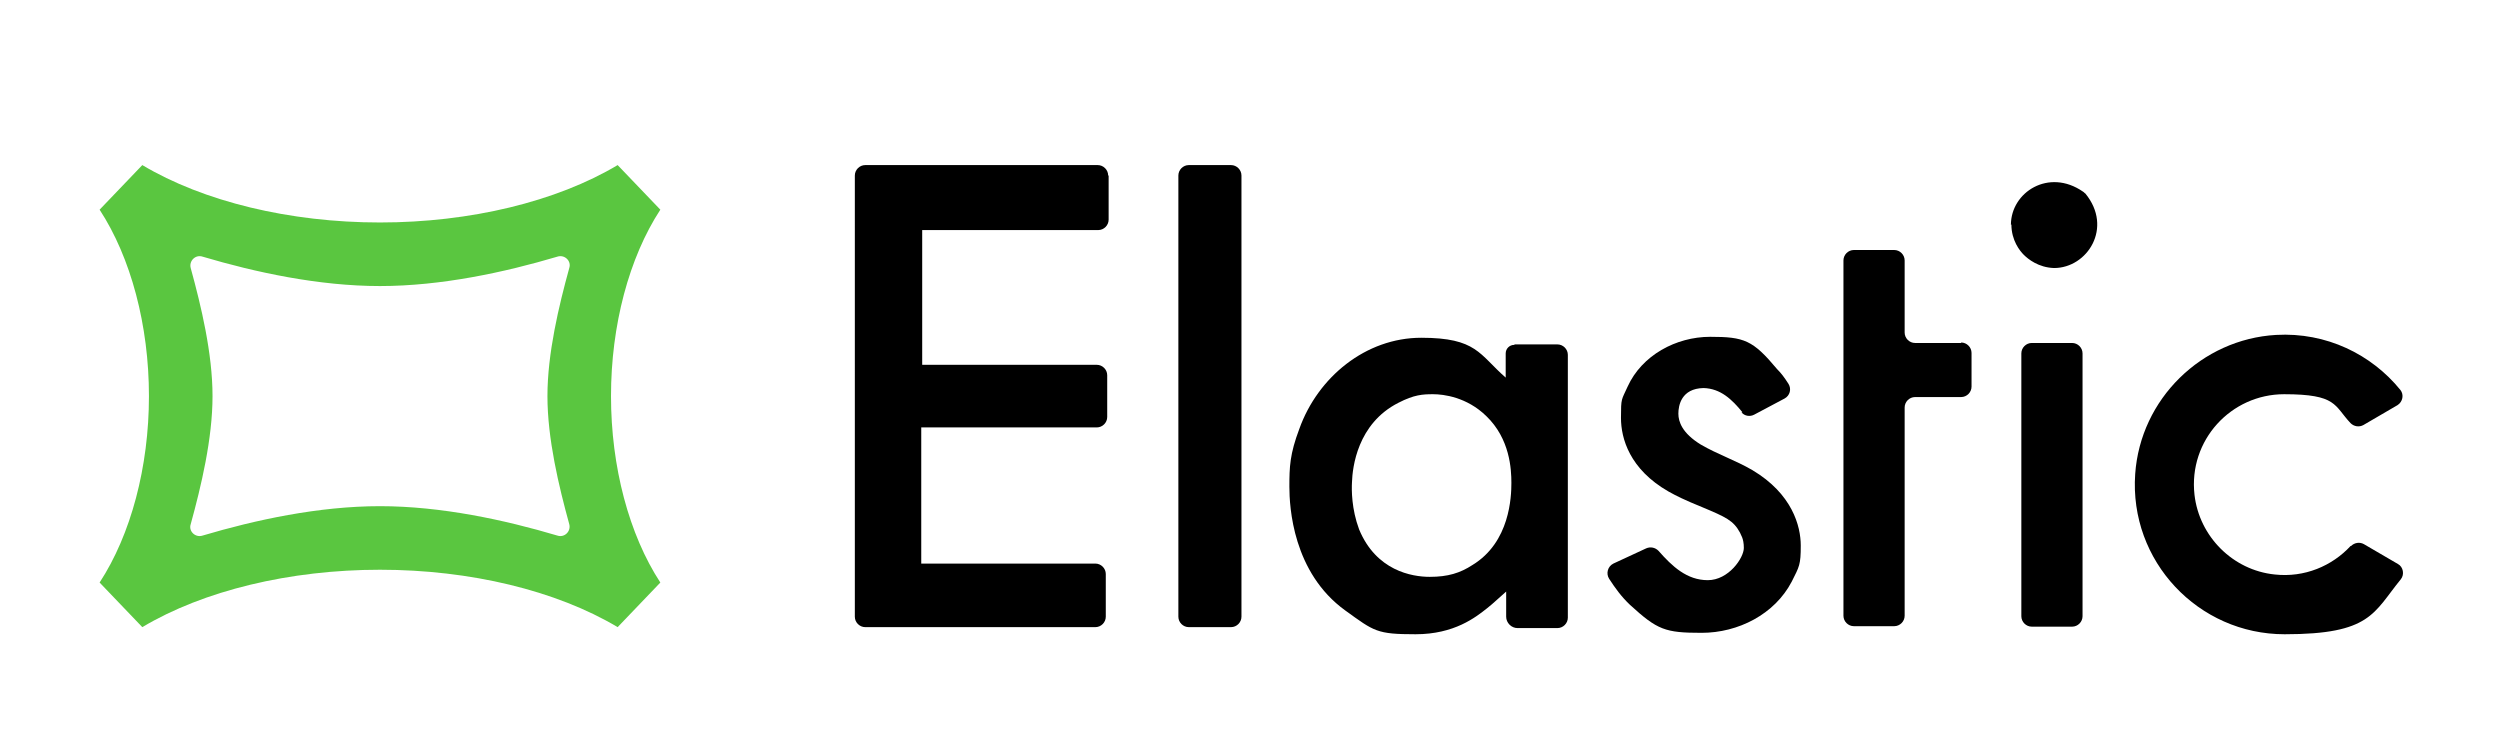 <?xml version="1.0" encoding="UTF-8"?>
<svg xmlns="http://www.w3.org/2000/svg" version="1.1" viewBox="0 0 527 159">
  <defs>
    <style>
      .cls-1 {
        fill: #5ac640;
      }
    </style>
  </defs>
  <!-- Generator: Adobe Illustrator 28.7.1, SVG Export Plug-In . SVG Version: 1.2.0 Build 142)  -->
  <g>
    <g id="Layer_1">
      <g>
        <path class="cls-1" d="M139.2,44.2l-9-9.4c-12.9,7.7-31.1,12.1-50.1,12.1s-37.2-4.4-50.1-12.1l-9,9.4c6.6,10.1,10.4,24.4,10.4,39.3s-3.8,29.2-10.4,39.3l9,9.4c12.9-7.7,31.1-12.1,50.1-12.1s37.2,4.4,50.1,12.1l9-9.4c-6.6-10.1-10.4-24.4-10.4-39.3s3.8-29.2,10.4-39.3ZM120,110.5c.4,1.5-1,2.9-2.5,2.4-11.1-3.3-24.5-6.2-37.4-6.2s-26.3,2.9-37.4,6.2c-1.5.5-3-.9-2.5-2.4,2.2-8,4.6-18,4.6-27s-2.4-19-4.6-27c-.4-1.5,1-2.9,2.5-2.4,11.1,3.3,24.5,6.2,37.4,6.2s26.3-2.9,37.4-6.2c1.5-.5,3,.9,2.5,2.4-2.2,8-4.6,18-4.6,27s2.4,19,4.6,27Z"/>
        <g>
          <path d="M495.5,115.1c-3.9,4.2-9.7,6.7-16,6-8.8-.9-15.9-8-16.9-16.8-1.3-11.5,7.7-21.2,18.9-21.2s10.5,2.4,14,6.1c.7.7,1.8.9,2.7.4l7.2-4.2c1.1-.7,1.4-2.2.6-3.2-6.1-7.5-15.6-12.2-26.2-11.6-15.7.9-28.6,13.5-29.7,29.3-1.3,18.4,13.3,33.8,31.5,33.8s18.7-4.5,24.5-11.6c.8-1,.5-2.6-.6-3.2l-7.2-4.2c-.9-.5-2-.3-2.7.4Z"/>
          <path d="M233.7,37v9.3c0,1.2-1,2.2-2.2,2.2h-37.1v28.4h36.8c1.2,0,2.2,1,2.2,2.2v8.8c0,1.2-1,2.2-2.2,2.2h-37v28.7h36.7c1.2,0,2.2,1,2.2,2.2v9c0,1.2-1,2.2-2.2,2.2h-48.5c-1.2,0-2.2-1-2.2-2.2V37c0-1.2,1-2.2,2.2-2.2h49c1.2,0,2.2,1,2.2,2.2Z"/>
          <path d="M261.7,37v93c0,1.2-1,2.2-2.2,2.2h-8.9c-1.2,0-2.2-1-2.2-2.2V37c0-1.2,1-2.2,2.2-2.2h8.9c1.2,0,2.2,1,2.2,2.2Z"/>
          <path d="M319.3,72.6h9c1.2,0,2.2,1,2.2,2.2v55.4c0,1.2-1,2.2-2.2,2.2h-8.4c-1.3,0-2.4-1.1-2.4-2.4v-5.3c-1.4,1.2-2.6,2.4-4,3.5-2.4,1.9-6.9,5.5-15.1,5.5s-8.7-.6-14.8-5c-11.1-8-11.8-21.9-11.8-26.1s.1-6.9,2.1-12.2c3.9-10.9,14-19.2,25.7-19.2s12.2,3.5,17.8,8.4v-5.1c0-1,.8-1.8,1.8-1.8ZM286.5,111.6c3.6,8.7,11.1,10,14.9,10s6.4-.8,9-2.5c7.9-4.8,8.2-14.4,8.2-17.3s-.3-9.3-5.3-14.1c-4.1-4-9-4.6-11.2-4.6s-4,.1-7.3,1.8c-8.7,4.4-9.7,13.7-9.8,16.7-.1,1.7-.1,5.7,1.5,10Z"/>
          <path d="M367.3,86.9c-2.2-2.7-4.6-5-8.2-5.1-4.7.1-5.3,3.7-5.3,5.4s.8,4.1,4.7,6.5c3.6,2.1,7.3,3.3,10.9,5.4,8.4,5,10.2,11.8,10.2,15.9s-.3,4.4-1.9,7.6c-3.6,6.9-11.3,10.8-19,10.8s-9.3-.6-15.1-5.9c-1.8-1.7-3.1-3.5-4.4-5.5-.7-1.1-.3-2.6.9-3.2l6.9-3.2c.9-.4,1.9-.2,2.6.5,2.9,3.3,6,6.2,10.4,6.2s7.6-4.7,7.6-6.8-.7-2.8-.8-3.2c-1.4-2.6-3-3.3-8-5.4-3.7-1.5-5.5-2.4-7.1-3.3-8.2-4.7-10-11.2-10-15.5s.1-3.7,1.4-6.6c3-6.6,10.2-10.5,17.4-10.5s9,.7,14.1,6.8c.9.9,1.5,1.7,2.4,3.1.7,1.1.3,2.5-.8,3.1l-6.4,3.4c-.9.5-2.1.3-2.7-.5Z"/>
          <path d="M423.9,47.4c0-6.9,8-12,15.2-7,.2.1.3.3.5.4,5.9,7.2.4,15.7-6.6,15.7-3.3-.1-5.5-1.9-6.4-2.8-.8-.8-2.6-3-2.6-6.4ZM439,74.5v55.4c0,1.2-1,2.2-2.2,2.2h-8.5c-1.2,0-2.2-1-2.2-2.2v-55.4c0-1.2,1-2.2,2.2-2.2h8.5c1.2,0,2.2,1,2.2,2.2Z"/>
          <path d="M413.4,72.3h-9.7c-1.2,0-2.2-1-2.2-2.2v-15.2c0-1.2-1-2.2-2.2-2.2h-8.5c-1.2,0-2.2,1-2.2,2.2v74.9c0,1.2,1,2.2,2.2,2.2h8.5c1.2,0,2.2-1,2.2-2.2v-43.9c0-1.2,1-2.2,2.2-2.2h9.7c1.2,0,2.2-1,2.2-2.2v-7.1c0-1.2-1-2.2-2.2-2.2Z"/>
        </g>
      </g>
    </g>
  </g>
</svg>